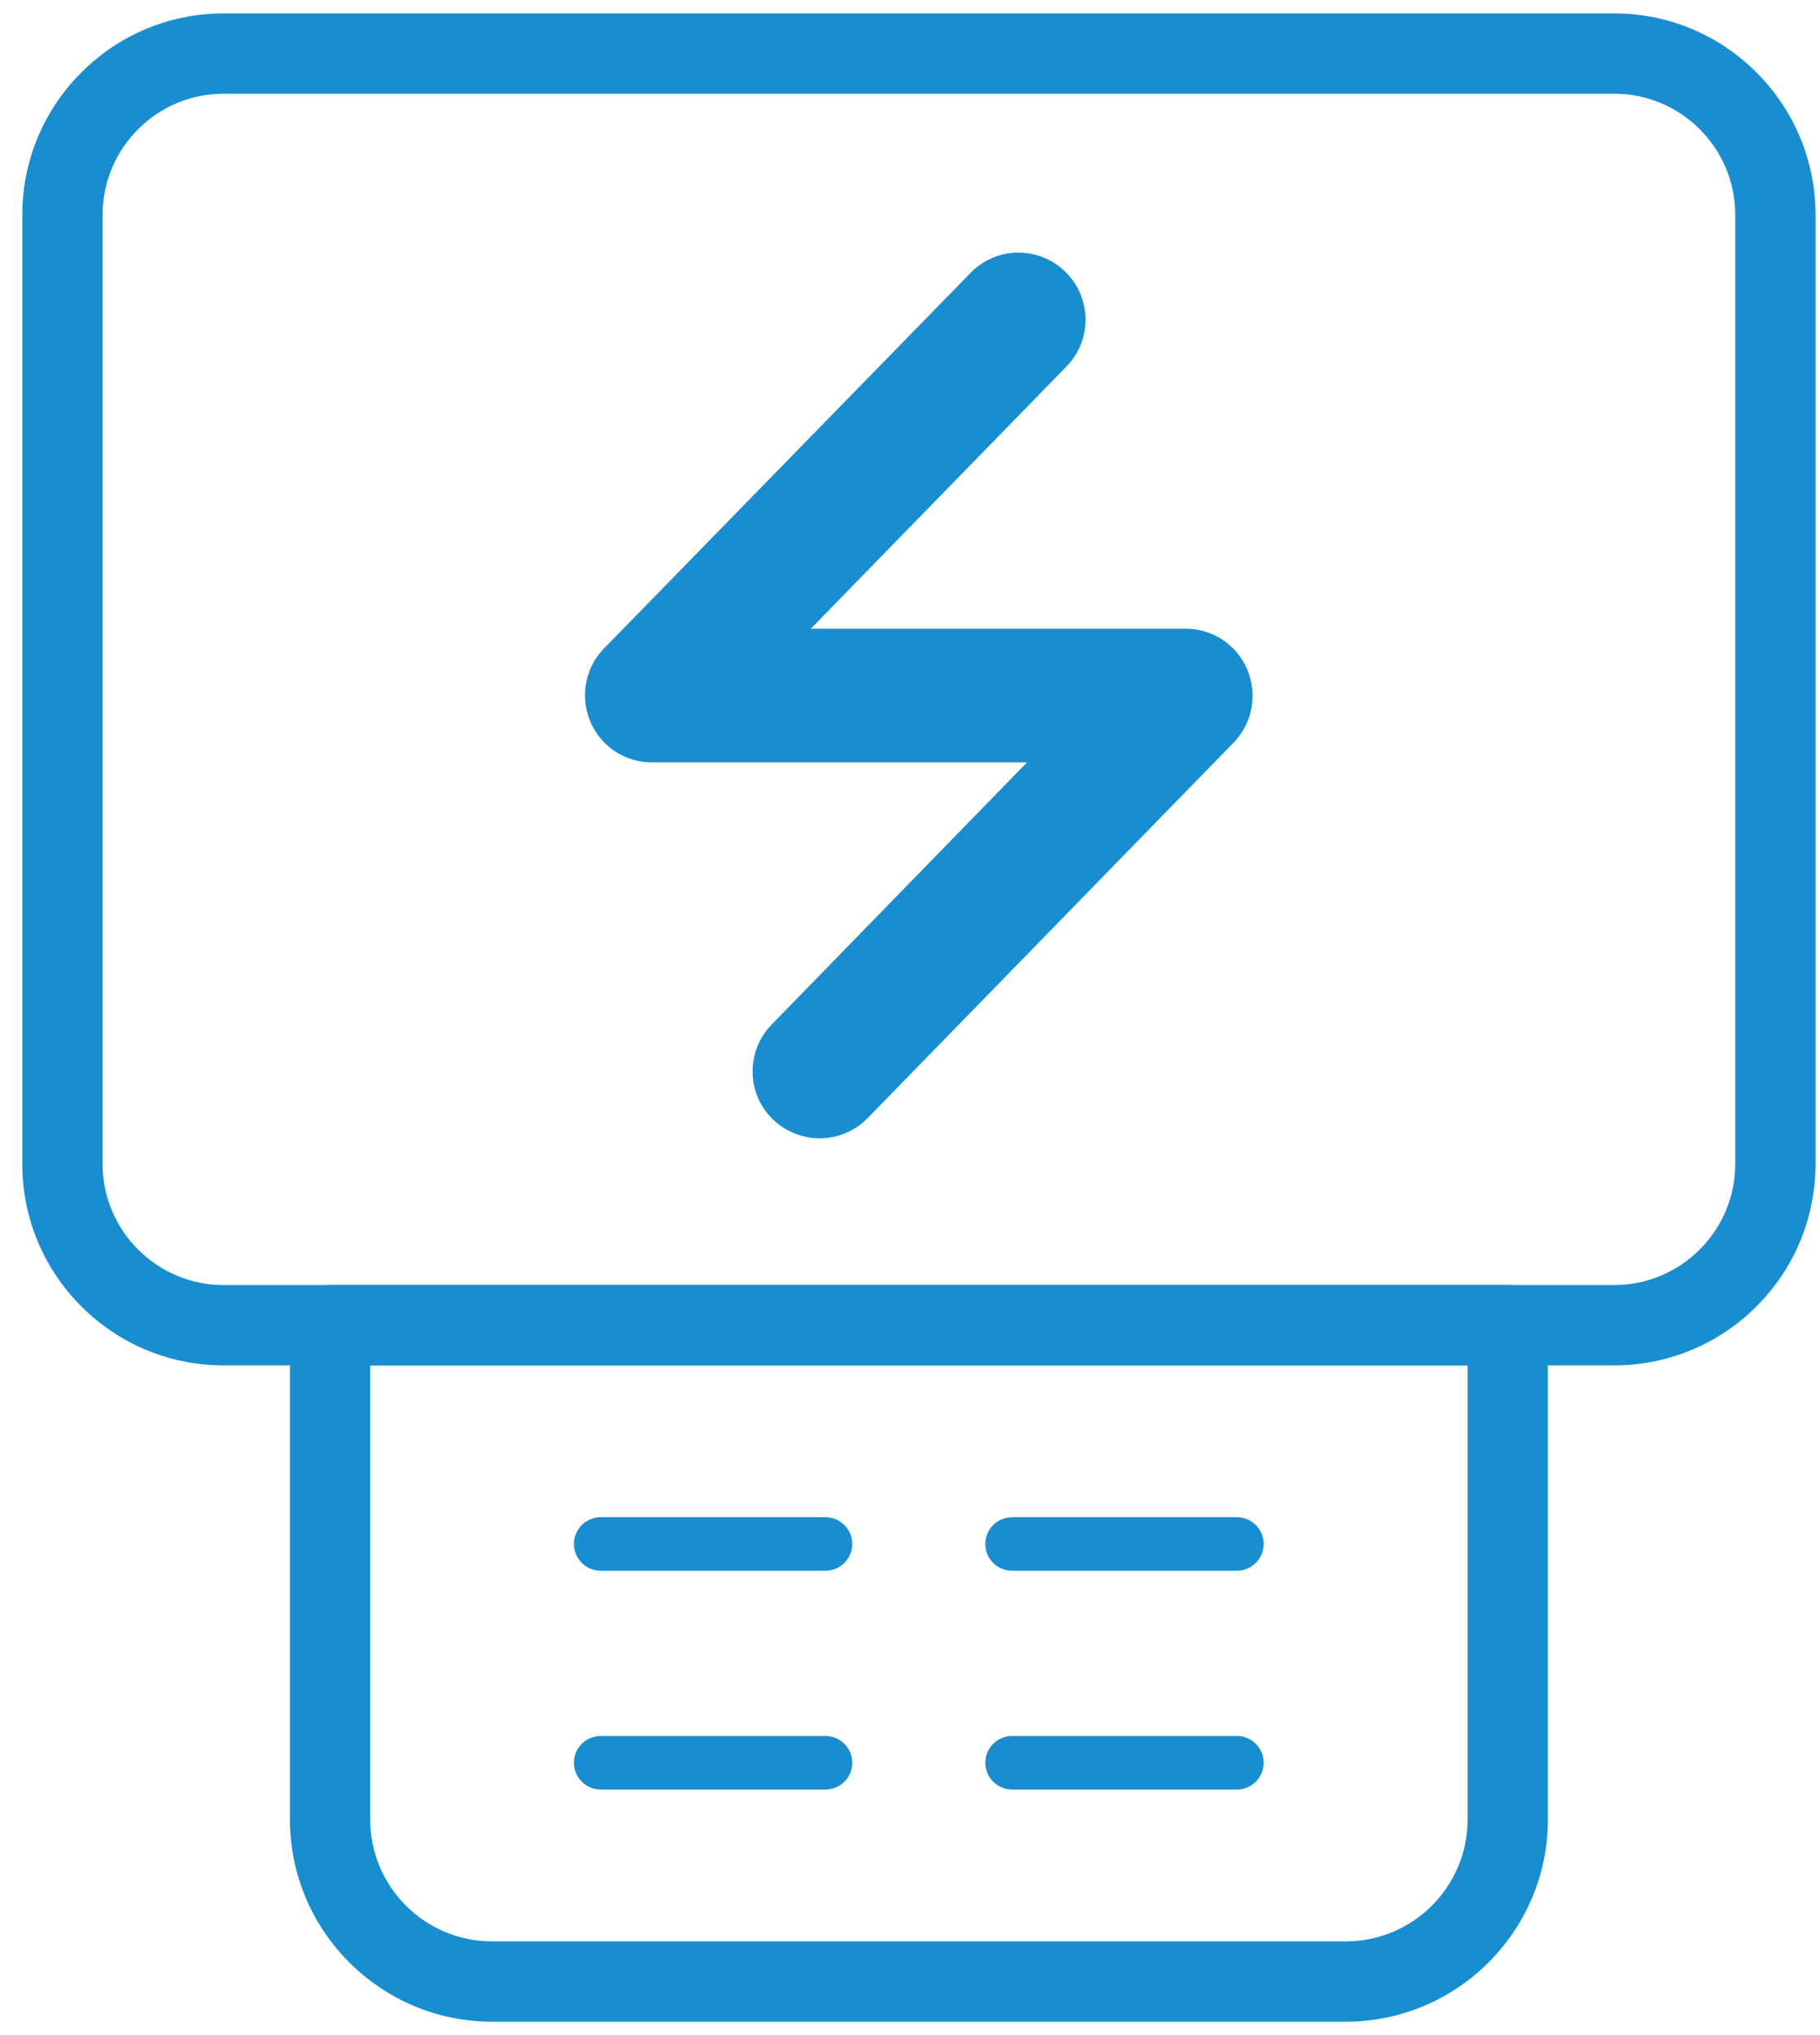 <svg width="68" height="76" viewBox="0 0 68 76" fill="none" xmlns="http://www.w3.org/2000/svg">
<g clip-path="url(#clip0_504_17640)">
<path d="M60.313 50.99H8.353C4.203 50.99 0.833 47.62 0.833 43.47V8.02C0.833 3.88 4.203 0.5 8.353 0.5H60.313C64.463 0.5 67.833 3.88 67.833 8.02V43.47C67.833 47.62 64.463 50.99 60.313 50.99ZM8.353 3.5C5.863 3.5 3.833 5.53 3.833 8.02V43.47C3.833 45.96 5.863 47.99 8.353 47.99H60.313C62.803 47.99 64.833 45.96 64.833 43.47V8.02C64.833 5.53 62.803 3.5 60.313 3.5H8.353Z" fill="#188ED0"/>
<path d="M50.283 75.5H18.383C14.223 75.5 10.833 72.11 10.833 67.95V49.49C10.833 48.66 11.503 47.99 12.333 47.99H56.333C57.163 47.99 57.833 48.66 57.833 49.49V67.95C57.833 72.11 54.443 75.5 50.283 75.5ZM13.833 50.99V67.95C13.833 70.46 15.873 72.5 18.383 72.5H50.283C52.793 72.5 54.833 70.46 54.833 67.95V50.99H13.833Z" fill="#188ED0"/>
<path d="M30.843 58.66H22.443C21.893 58.66 21.443 58.21 21.443 57.66C21.443 57.11 21.893 56.66 22.443 56.66H30.843C31.393 56.66 31.843 57.11 31.843 57.66C31.843 58.21 31.393 58.66 30.843 58.66Z" fill="#188ED0"/>
<path d="M46.214 58.66H37.813C37.264 58.66 36.813 58.21 36.813 57.66C36.813 57.11 37.264 56.66 37.813 56.66H46.214C46.764 56.66 47.214 57.11 47.214 57.66C47.214 58.21 46.764 58.66 46.214 58.66Z" fill="#188ED0"/>
<path d="M30.843 66.83H22.443C21.893 66.83 21.443 66.38 21.443 65.83C21.443 65.28 21.893 64.83 22.443 64.83H30.843C31.393 64.83 31.843 65.28 31.843 65.83C31.843 66.38 31.393 66.83 30.843 66.83Z" fill="#188ED0"/>
<path d="M46.214 66.83H37.813C37.264 66.83 36.813 66.38 36.813 65.83C36.813 65.28 37.264 64.83 37.813 64.83H46.214C46.764 64.83 47.214 65.28 47.214 65.83C47.214 66.38 46.764 66.83 46.214 66.83Z" fill="#188ED0"/>
<path d="M30.623 42.51C29.993 42.51 29.363 42.27 28.873 41.8C27.883 40.84 27.863 39.25 28.833 38.26L38.373 28.47H24.353C23.343 28.47 22.443 27.87 22.053 26.94C21.663 26.01 21.863 24.94 22.563 24.22L36.263 10.19C37.223 9.2 38.813 9.18 39.803 10.15C40.793 11.11 40.813 12.7 39.843 13.69L30.293 23.48H44.303C45.313 23.48 46.213 24.08 46.603 25.01C46.993 25.94 46.793 27.01 46.093 27.73L32.413 41.76C31.923 42.26 31.273 42.51 30.623 42.51Z" fill="#188ED0"/>
</g>
<defs>
<clipPath id="clip0_504_17640">
<rect width="67" height="75" fill="white" transform="translate(0.833 0.5)"/>
</clipPath>
</defs>
</svg>
